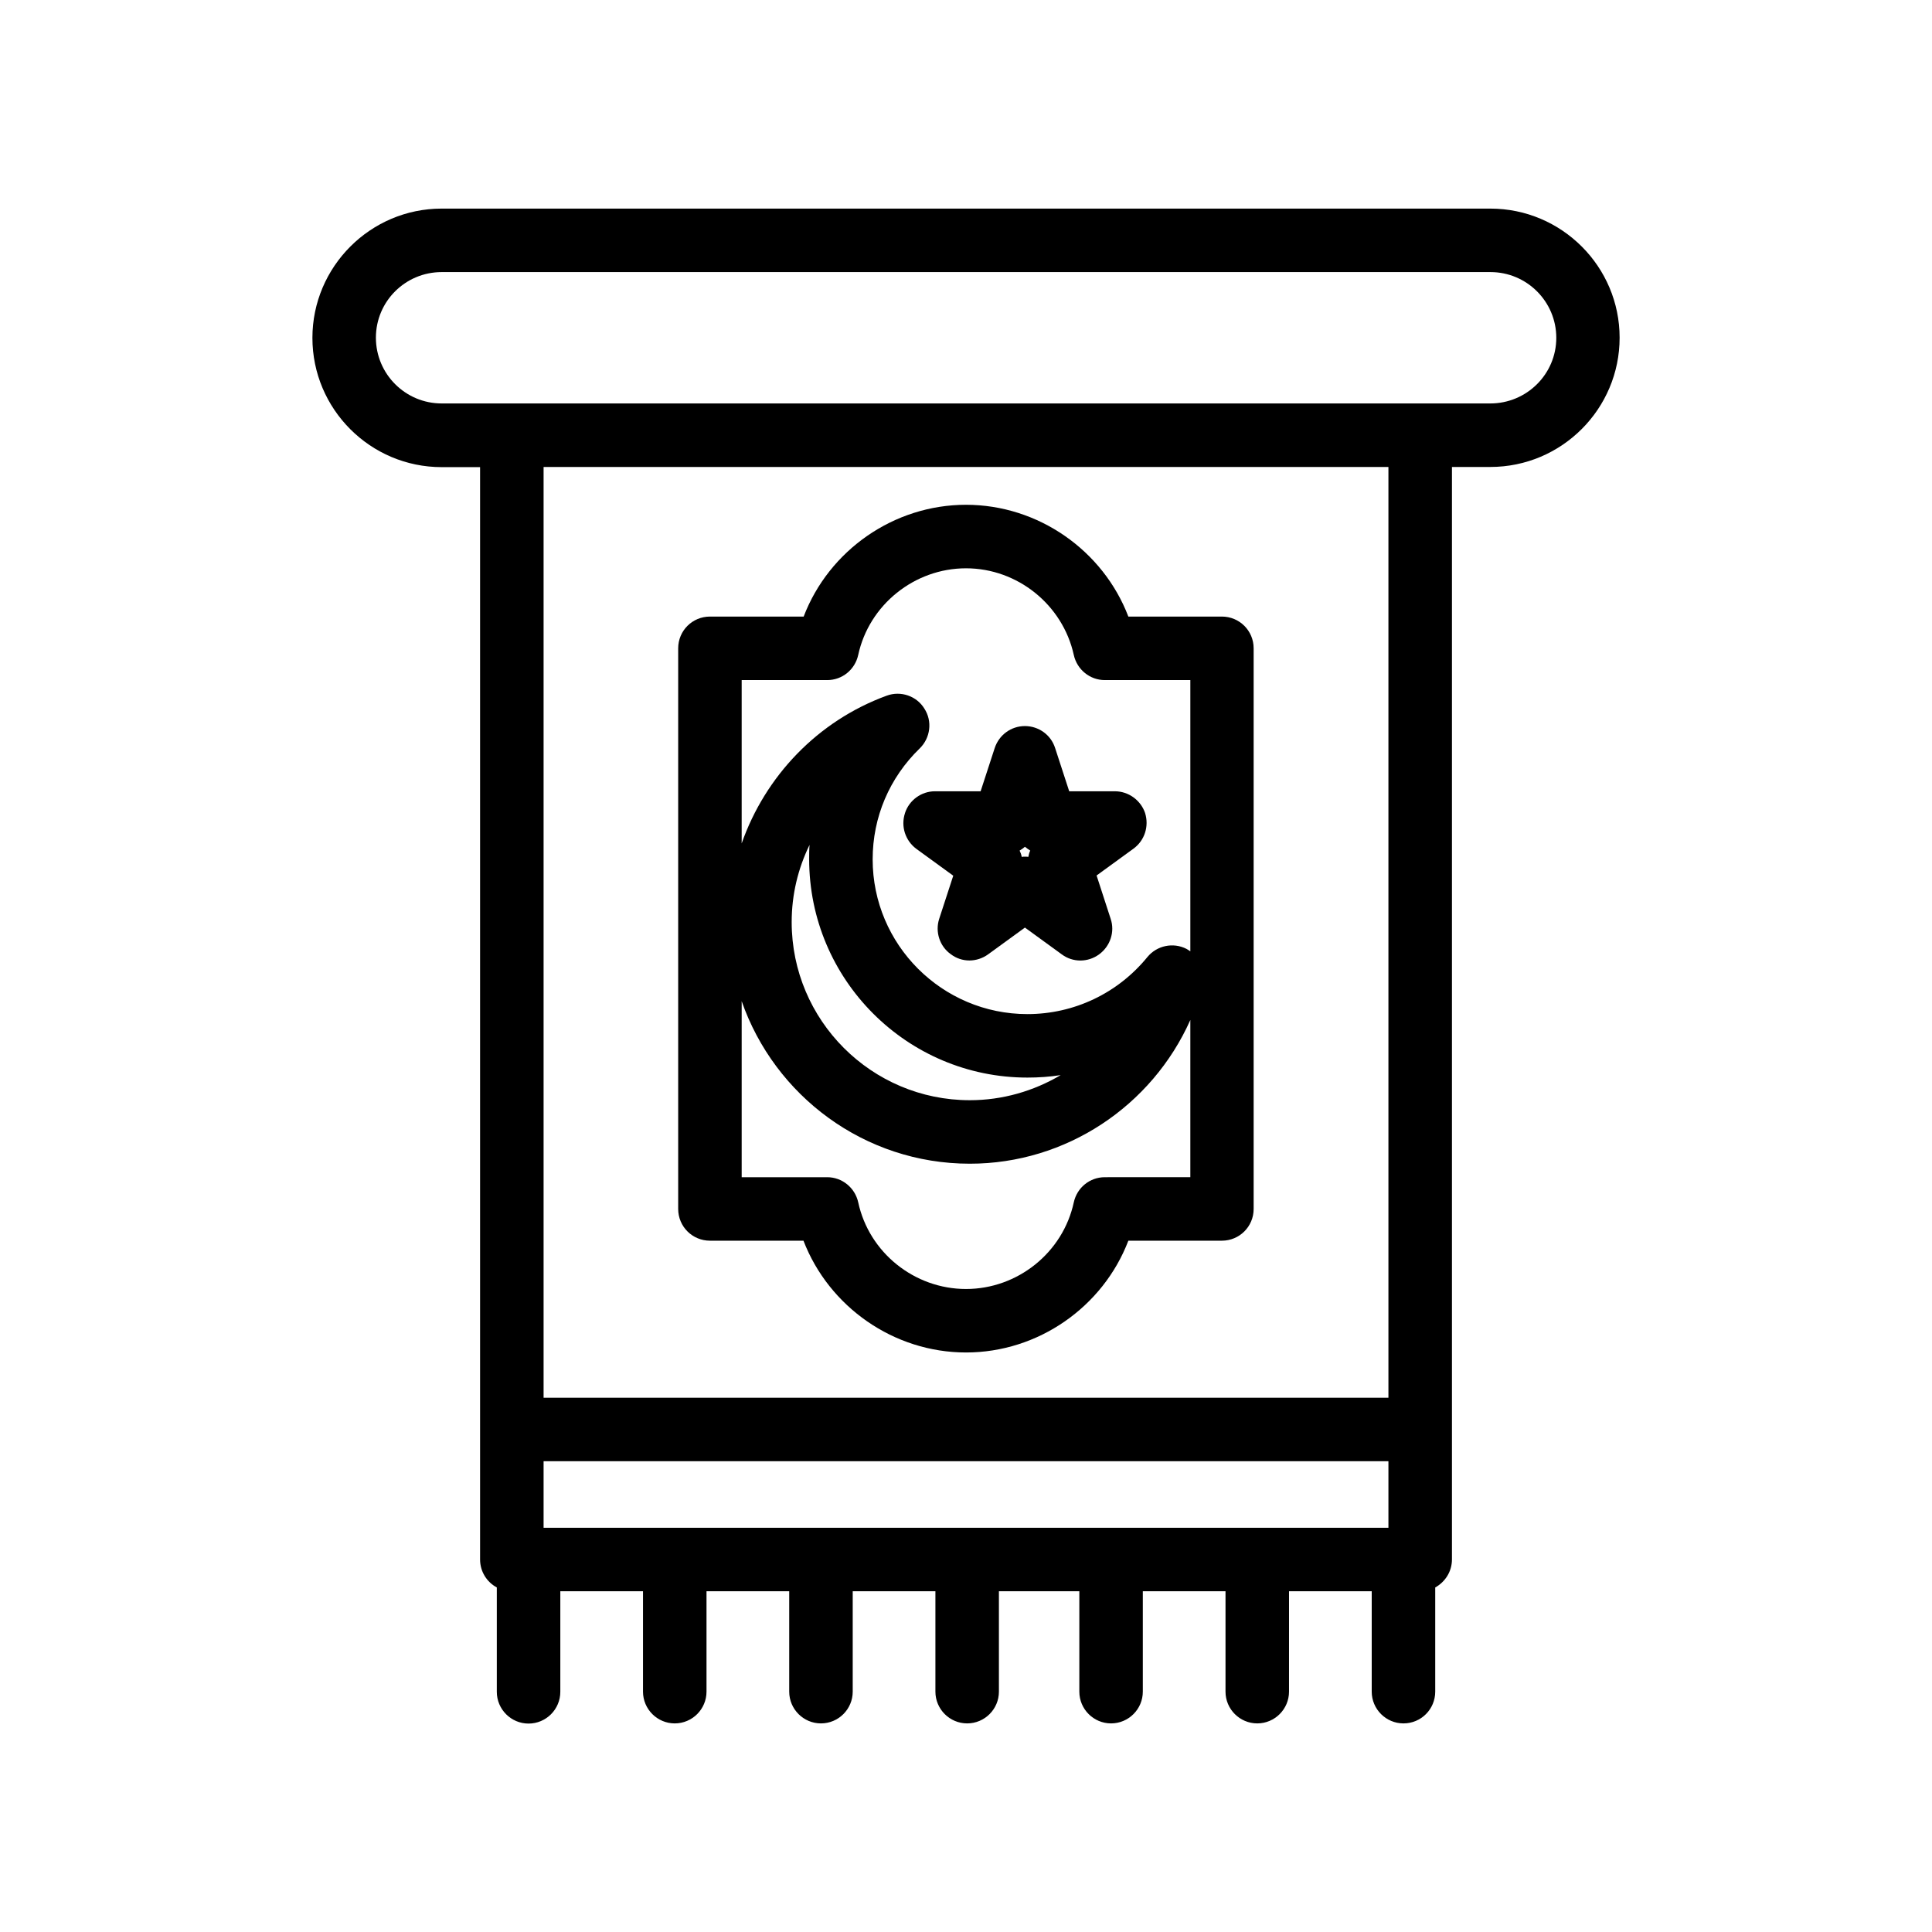 <?xml version="1.0" encoding="UTF-8"?>
<!-- Uploaded to: ICON Repo, www.svgrepo.com, Generator: ICON Repo Mixer Tools -->
<svg fill="#000000" width="800px" height="800px" version="1.1" viewBox="144 144 512 512" xmlns="http://www.w3.org/2000/svg">
 <g>
  <path d="m383.83 359.49c-1.16 3.527 0.098 7.305 3.019 9.473l9.773 7.106-3.727 11.434c-1.109 3.426 0.102 7.254 3.074 9.371 1.461 1.109 3.172 1.664 4.938 1.664 1.715 0 3.477-0.555 4.938-1.613l9.773-7.106 9.773 7.106c2.922 2.168 6.902 2.168 9.875 0s4.231-5.996 3.074-9.422l-3.731-11.488 9.773-7.106c2.973-2.168 4.18-5.945 3.074-9.473-1.16-3.371-4.383-5.738-8.012-5.738h-12.09l-3.727-11.438c-1.109-3.527-4.387-5.844-8.012-5.844-3.629 0-6.852 2.316-8.012 5.844l-3.727 11.438h-12.09c-3.629 0-6.856 2.367-7.961 5.793zm31.789 8.918c0.453 0.352 0.906 0.707 1.41 1.008-0.254 0.504-0.402 1.059-0.504 1.66-0.301-0.047-0.605-0.047-0.906-0.047-0.301 0-0.555 0-0.855 0.051-0.102-0.605-0.305-1.16-0.555-1.664 0.504-0.305 1.008-0.656 1.41-1.008z"/>
  <path d="m332.14 472.8h24.789c6.75 17.531 23.93 29.621 43.074 29.621s36.324-12.09 43.023-29.625h24.789c4.637 0 8.414-3.727 8.414-8.414v-148.57c0-4.684-3.777-8.414-8.414-8.414h-24.789c-6.699-17.531-23.879-29.625-43.023-29.625s-36.324 12.09-43.023 29.625h-24.84c-4.637 0-8.414 3.727-8.414 8.414v148.57c0 4.684 3.777 8.414 8.414 8.414zm104.64-16.828c-3.981 0-7.356 2.769-8.211 6.648-2.875 13.352-14.914 22.977-28.566 22.977-13.656 0-25.695-9.625-28.566-22.977-0.859-3.879-4.285-6.648-8.215-6.648h-22.668v-46.652c8.715 25.039 32.492 43.074 60.457 43.074 25.492 0 48.266-15.266 58.441-38.09v41.664zm-20.504-26.402c2.973 0 5.894-0.203 8.816-0.656-7.156 4.234-15.418 6.652-24.082 6.652-26.047 0-47.207-21.16-47.207-47.207 0-7.254 1.664-14.156 4.734-20.453-0.102 1.258-0.102 2.519-0.102 3.777 0 31.941 25.945 57.887 57.84 57.887zm-53.055-105.34c3.981 0 7.356-2.769 8.211-6.648 2.875-13.305 14.914-22.977 28.57-22.977 13.652 0 25.641 9.672 28.566 22.973 0.855 3.879 4.281 6.652 8.211 6.652h22.672v71.895c-0.355-0.254-0.656-0.457-1.008-0.656-3.527-1.812-7.859-0.906-10.379 2.164-7.809 9.574-19.398 15.113-31.789 15.113-22.621 0-41.012-18.391-41.012-41.012 0-11.184 4.434-21.613 12.496-29.422 2.82-2.766 3.375-7.199 1.207-10.527-2.066-3.375-6.297-4.785-9.977-3.426-18.336 6.703-32.191 21.363-38.438 39.148v-43.277z"/>
  <path d="m538.95 199.28h-277.9c-18.895 0-34.258 15.418-34.258 34.258 0 18.895 15.367 34.258 34.258 34.258h10.176v289.49c0 3.223 1.812 5.996 4.434 7.406v27.66c0 4.637 3.777 8.414 8.414 8.414 4.637 0 8.414-3.777 8.414-8.414v-26.648h21.914v26.602c0 4.637 3.777 8.414 8.414 8.414s8.414-3.777 8.414-8.414v-26.602h21.918v26.602c0 4.637 3.777 8.414 8.414 8.414 4.637 0 8.414-3.777 8.414-8.414v-26.602h21.914v26.602c0 4.637 3.777 8.414 8.414 8.414s8.414-3.777 8.414-8.414v-26.602h21.312v26.602c0 4.637 3.777 8.414 8.414 8.414 4.633-0.004 8.41-3.781 8.41-8.418v-26.598h21.914v26.602c0 4.637 3.777 8.414 8.414 8.414 4.637 0 8.414-3.777 8.414-8.414l0.004-26.602h21.914v26.602c0 4.637 3.777 8.414 8.414 8.414 4.684 0 8.414-3.777 8.414-8.414v-27.609c2.617-1.461 4.434-4.184 4.434-7.457v-289.49h10.176c18.895 0 34.258-15.367 34.258-34.258 0-18.844-15.363-34.211-34.258-34.211zm-27.004 349.59h-223.89v-17.633h223.89zm0-34.461h-223.89v-246.66h223.89zm27.004-263.49h-277.9c-9.621 0-17.434-7.809-17.434-17.434 0.004-9.621 7.812-17.379 17.434-17.379h277.95c9.621 0 17.434 7.809 17.434 17.434-0.004 9.621-7.863 17.379-17.484 17.379z"/>
 </g>
</svg>
